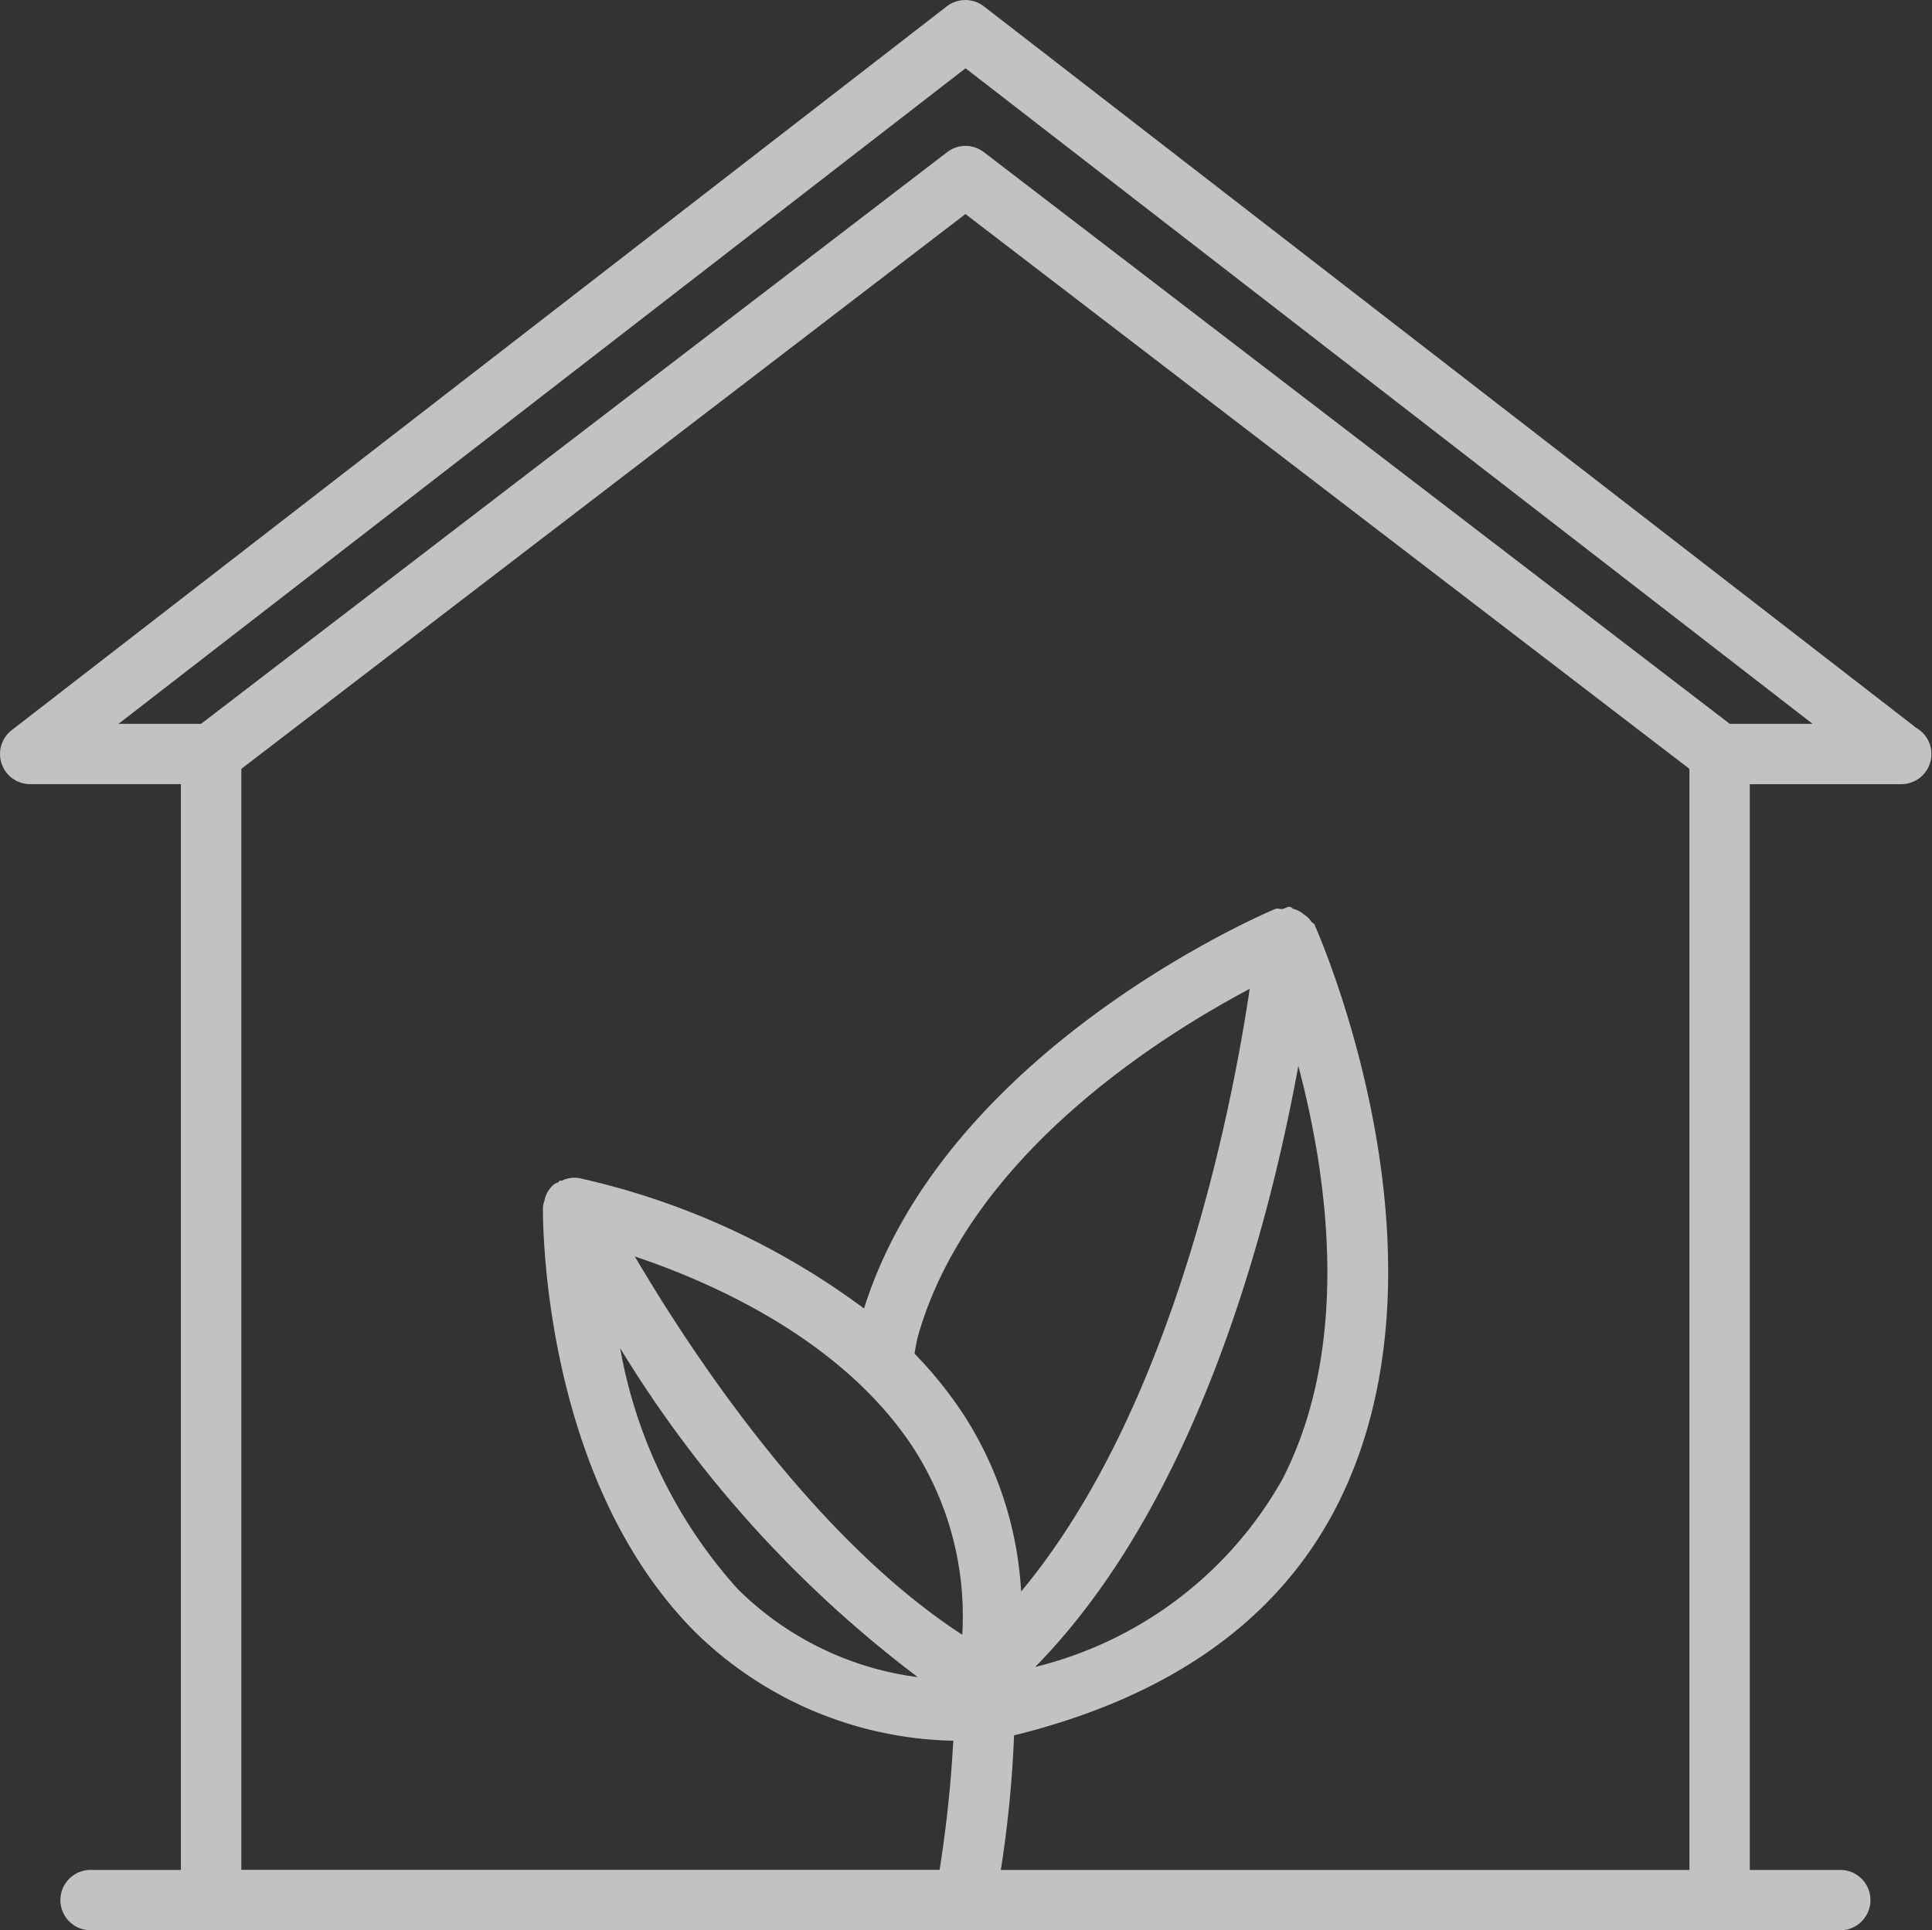 <?xml version="1.0" encoding="UTF-8"?>
<svg xmlns="http://www.w3.org/2000/svg" xmlns:xlink="http://www.w3.org/1999/xlink" width="43.791" height="43.762" viewBox="0 0 43.791 43.762">
  <rect x="0" y="0" width="43.791" height="43.762" fill="#333333" stroke="none"/>
  <defs>
    <clipPath id="clip-path">
      <rect id="Rectangle_53" data-name="Rectangle 53" width="43.791" height="43.762" fill="#fff"></rect>
    </clipPath>
  </defs>
  <g id="Group_149" data-name="Group 149" opacity="0.7">
    <g id="Group_148" data-name="Group 148" clip-path="url(#clip-path)">
      <path id="Path_80" data-name="Path 80" d="M43.4,16.475,22.3.143a.69.69,0,0,0-.839,0L.266,16.553a.684.684,0,0,0,.418,1.225H4.1V42.394H2.053a.684.684,0,0,0,0,1.368H41.712a.684.684,0,0,0,0-1.368H39.661V17.779h3.43a.684.684,0,0,0,.3-1.3M29.064,33.543a8.845,8.845,0,0,1-5.6,4.249c3.679-3.744,5.3-9.987,5.964-13.626.663,2.5,1.21,6.322-.364,9.377m-5.919,2.539a8.233,8.233,0,0,0-1.306-4.014,9.307,9.307,0,0,0-1.111-1.38c.025-.136.044-.273.082-.408,1.168-4.081,5.474-6.779,7.516-7.861-.411,2.765-1.733,9.525-5.181,13.663M20.7,32.823a7.038,7.038,0,0,1,1.111,4.24c-3.38-2.2-6.136-6.392-7.422-8.577,1.788.6,4.713,1.9,6.311,4.337m.1,5.2a7.075,7.075,0,0,1-4.081-2,11.02,11.02,0,0,1-2.662-5.458A26.773,26.773,0,0,0,20.8,38.021m1.885,4.373a26.506,26.506,0,0,0,.3-3.051c3.478-.856,5.959-2.572,7.3-5.17,2.855-5.55-.353-12.9-.49-13.211-.014-.033-.052-.038-.071-.066a.593.593,0,0,0-.181-.172.549.549,0,0,0-.221-.117c-.034-.01-.053-.047-.09-.048-.06-.005-.1.039-.159.048s-.111-.022-.169,0c-.309.131-7.477,3.212-9.32,9.059a17,17,0,0,0-6.454-2.956.656.656,0,0,0-.4.059c-.015,0-.03-.005-.045,0s-.013.024-.026.032a.787.787,0,0,0-.1.048.669.669,0,0,0-.2.294c-.009.025-.01.044-.016.07a.614.614,0,0,0-.037.159c0,.246-.038,6.1,3.427,9.605a8.587,8.587,0,0,0,5.874,2.488,28.23,28.23,0,0,1-.31,2.927H5.47V17.431L21.883,4.853l16.41,12.578V42.394ZM39.208,16.411,22.3,3.449a.682.682,0,0,0-.831,0L4.556,16.411H2.685l19.2-14.863,19.2,14.863Z" transform="translate(0 0)" fill="#fff"></path>
    </g>
  </g>
</svg>
